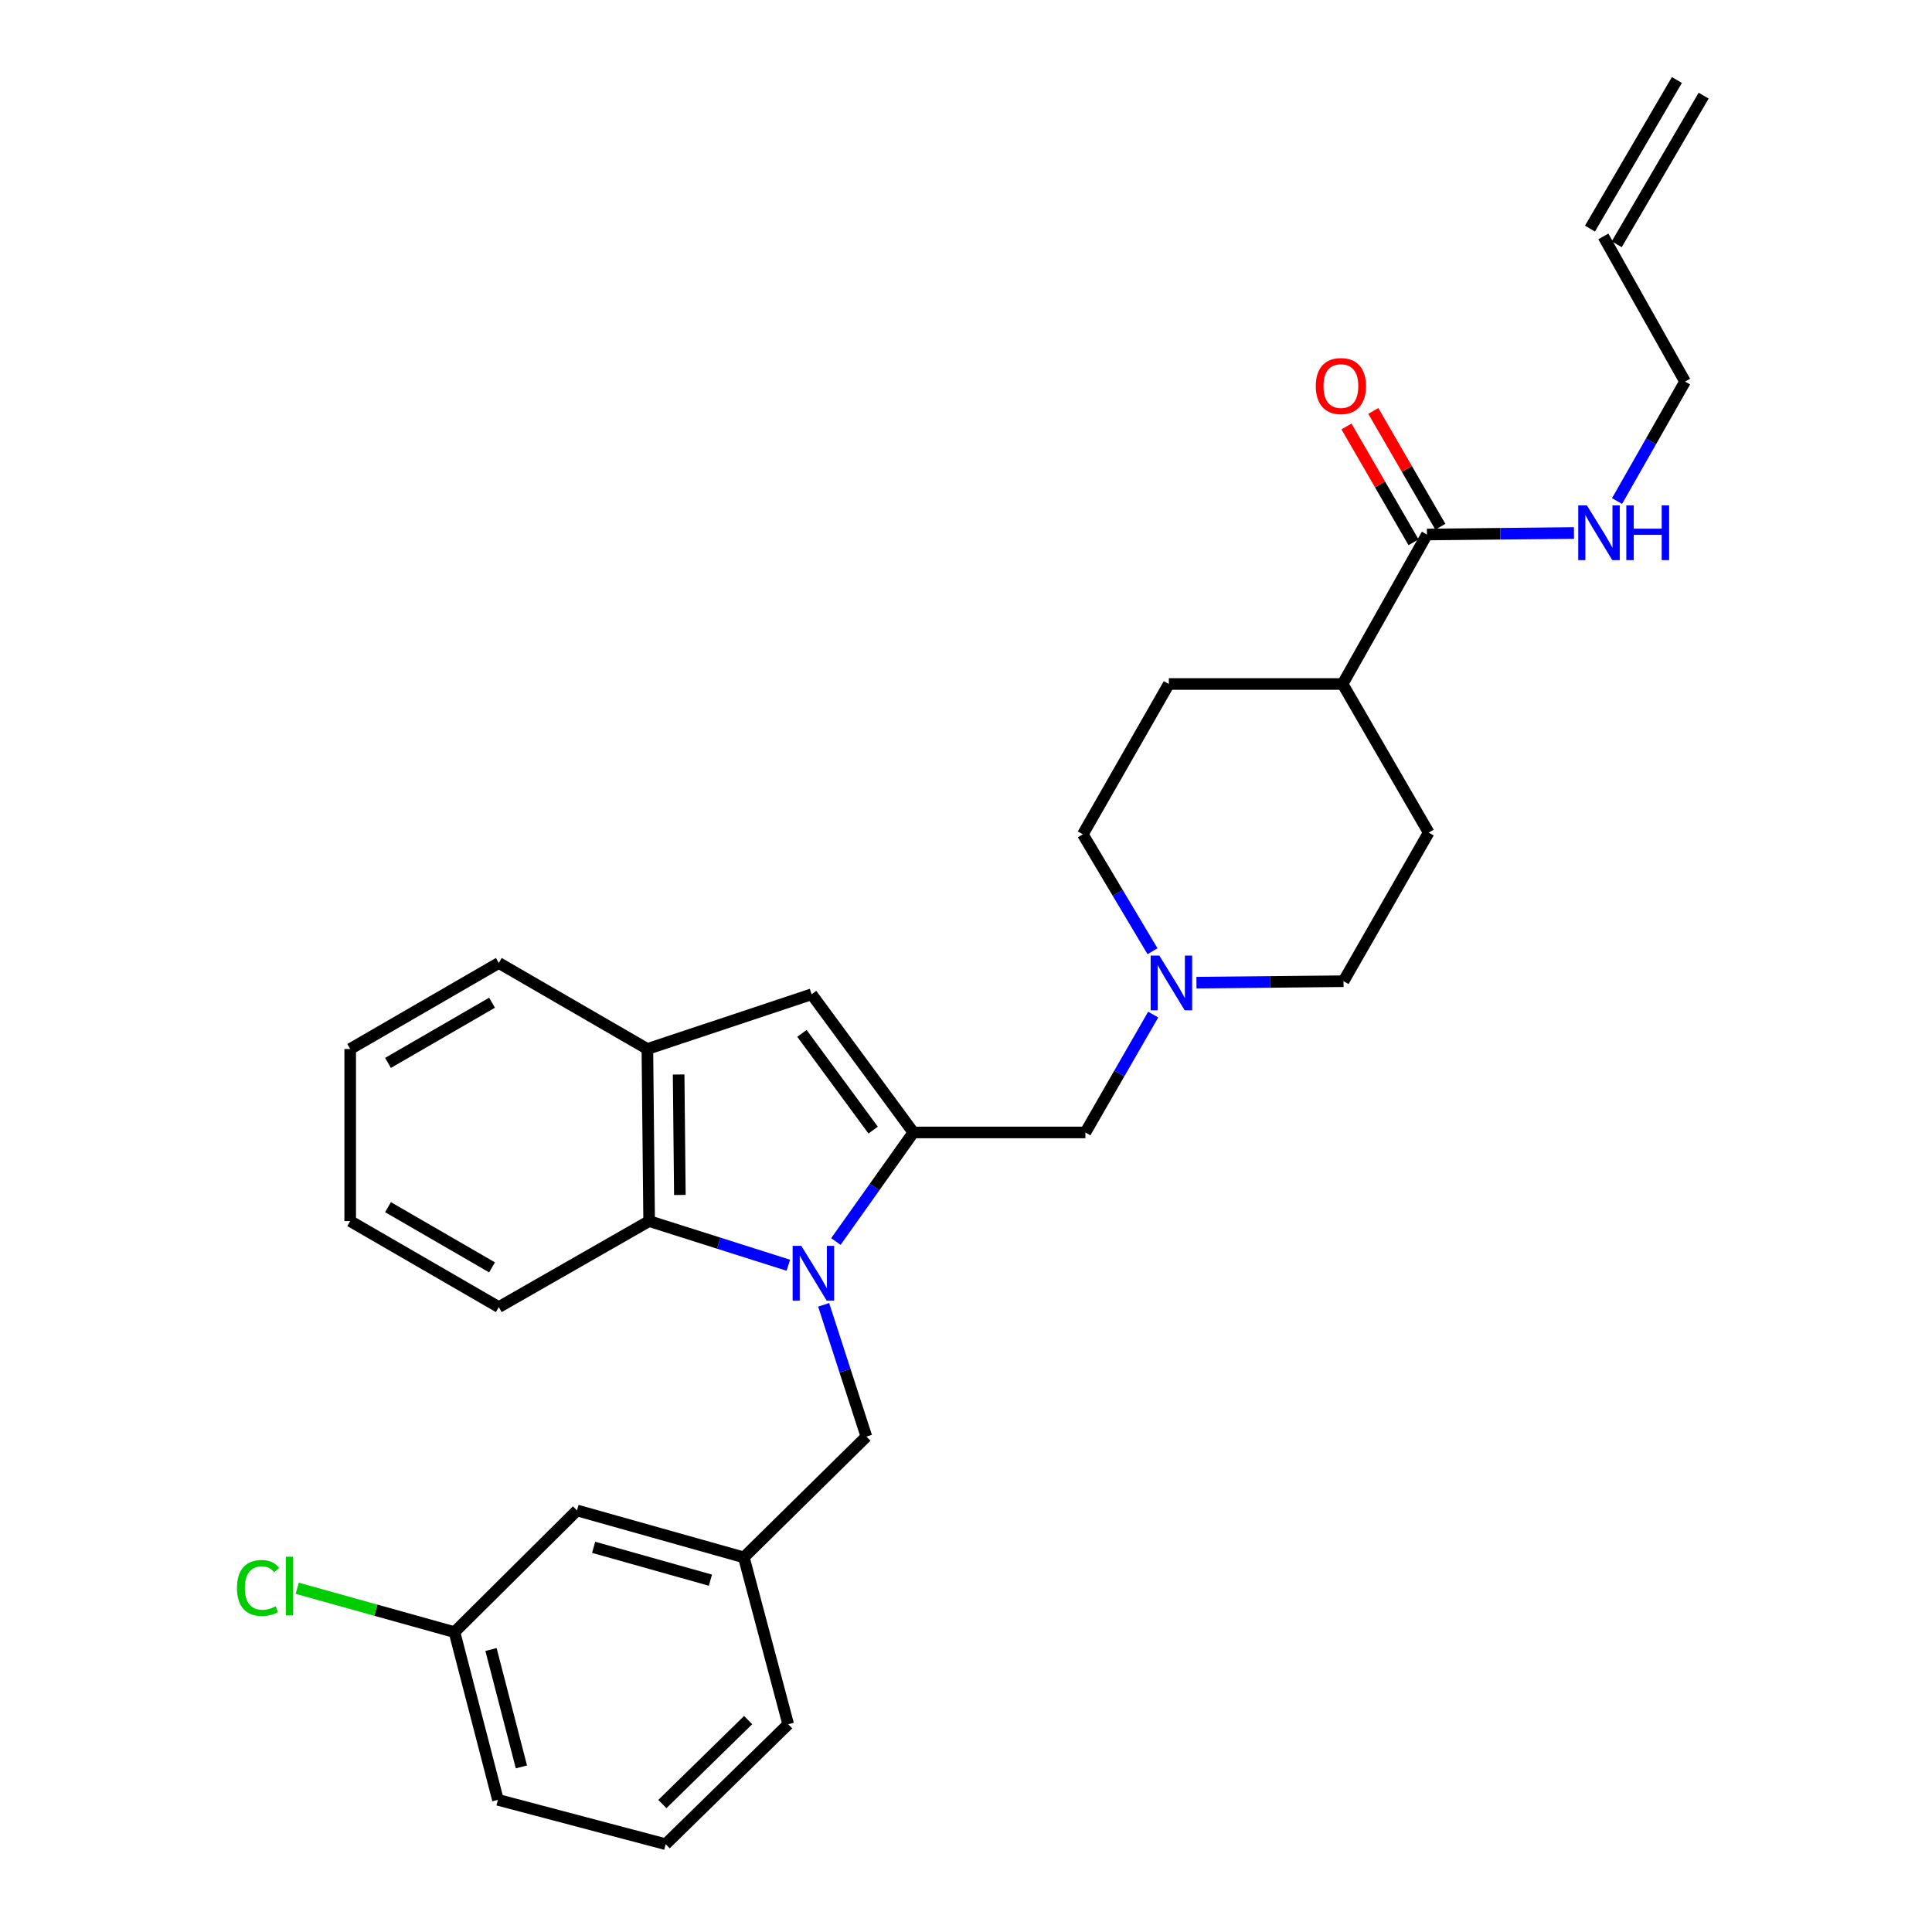 <?xml version='1.0' encoding='iso-8859-1'?>
<svg version='1.1' baseProfile='full'
              xmlns='http://www.w3.org/2000/svg'
                      xmlns:rdkit='http://www.rdkit.org/xml'
                      xmlns:xlink='http://www.w3.org/1999/xlink'
                  xml:space='preserve'
width='1000px' height='1000px' viewBox='0 0 1000 1000'>
<!-- END OF HEADER -->
<rect style='opacity:1.0;fill:#FFFFFF;stroke:none' width='1000' height='1000' x='0' y='0'> </rect>
<path class='bond-0' d='M 432.651,642.607 L 452.704,614.38' style='fill:none;fill-rule:evenodd;stroke:#0000FF;stroke-width:6px;stroke-linecap:butt;stroke-linejoin:miter;stroke-opacity:1' />
<path class='bond-0' d='M 452.704,614.38 L 472.757,586.154' style='fill:none;fill-rule:evenodd;stroke:#000000;stroke-width:6px;stroke-linecap:butt;stroke-linejoin:miter;stroke-opacity:1' />
<path class='bond-2' d='M 408.035,654.887 L 372.013,643.46' style='fill:none;fill-rule:evenodd;stroke:#0000FF;stroke-width:6px;stroke-linecap:butt;stroke-linejoin:miter;stroke-opacity:1' />
<path class='bond-2' d='M 372.013,643.46 L 335.992,632.033' style='fill:none;fill-rule:evenodd;stroke:#000000;stroke-width:6px;stroke-linecap:butt;stroke-linejoin:miter;stroke-opacity:1' />
<path class='bond-7' d='M 426.32,675.384 L 437.383,709.481' style='fill:none;fill-rule:evenodd;stroke:#0000FF;stroke-width:6px;stroke-linecap:butt;stroke-linejoin:miter;stroke-opacity:1' />
<path class='bond-7' d='M 437.383,709.481 L 448.445,743.577' style='fill:none;fill-rule:evenodd;stroke:#000000;stroke-width:6px;stroke-linecap:butt;stroke-linejoin:miter;stroke-opacity:1' />
<path class='bond-1' d='M 472.757,586.154 L 420.096,514.634' style='fill:none;fill-rule:evenodd;stroke:#000000;stroke-width:6px;stroke-linecap:butt;stroke-linejoin:miter;stroke-opacity:1' />
<path class='bond-1' d='M 451.94,584.937 L 415.077,534.873' style='fill:none;fill-rule:evenodd;stroke:#000000;stroke-width:6px;stroke-linecap:butt;stroke-linejoin:miter;stroke-opacity:1' />
<path class='bond-6' d='M 472.757,586.154 L 561.799,586.154' style='fill:none;fill-rule:evenodd;stroke:#000000;stroke-width:6px;stroke-linecap:butt;stroke-linejoin:miter;stroke-opacity:1' />
<path class='bond-29' d='M 420.096,514.634 L 335.083,542.956' style='fill:none;fill-rule:evenodd;stroke:#000000;stroke-width:6px;stroke-linecap:butt;stroke-linejoin:miter;stroke-opacity:1' />
<path class='bond-3' d='M 335.992,632.033 L 335.083,542.956' style='fill:none;fill-rule:evenodd;stroke:#000000;stroke-width:6px;stroke-linecap:butt;stroke-linejoin:miter;stroke-opacity:1' />
<path class='bond-3' d='M 351.896,618.508 L 351.26,556.154' style='fill:none;fill-rule:evenodd;stroke:#000000;stroke-width:6px;stroke-linecap:butt;stroke-linejoin:miter;stroke-opacity:1' />
<path class='bond-21' d='M 335.992,632.033 L 258.18,676.549' style='fill:none;fill-rule:evenodd;stroke:#000000;stroke-width:6px;stroke-linecap:butt;stroke-linejoin:miter;stroke-opacity:1' />
<path class='bond-22' d='M 335.083,542.956 L 258.18,498.44' style='fill:none;fill-rule:evenodd;stroke:#000000;stroke-width:6px;stroke-linecap:butt;stroke-linejoin:miter;stroke-opacity:1' />
<path class='bond-4' d='M 596.886,525.153 L 579.342,555.653' style='fill:none;fill-rule:evenodd;stroke:#0000FF;stroke-width:6px;stroke-linecap:butt;stroke-linejoin:miter;stroke-opacity:1' />
<path class='bond-4' d='M 579.342,555.653 L 561.799,586.154' style='fill:none;fill-rule:evenodd;stroke:#000000;stroke-width:6px;stroke-linecap:butt;stroke-linejoin:miter;stroke-opacity:1' />
<path class='bond-15' d='M 619.282,508.631 L 657.346,508.25' style='fill:none;fill-rule:evenodd;stroke:#0000FF;stroke-width:6px;stroke-linecap:butt;stroke-linejoin:miter;stroke-opacity:1' />
<path class='bond-15' d='M 657.346,508.25 L 695.409,507.869' style='fill:none;fill-rule:evenodd;stroke:#000000;stroke-width:6px;stroke-linecap:butt;stroke-linejoin:miter;stroke-opacity:1' />
<path class='bond-16' d='M 596.54,492.362 L 578.505,462.106' style='fill:none;fill-rule:evenodd;stroke:#0000FF;stroke-width:6px;stroke-linecap:butt;stroke-linejoin:miter;stroke-opacity:1' />
<path class='bond-16' d='M 578.505,462.106 L 560.471,431.849' style='fill:none;fill-rule:evenodd;stroke:#000000;stroke-width:6px;stroke-linecap:butt;stroke-linejoin:miter;stroke-opacity:1' />
<path class='bond-5' d='M 738.58,276.662 L 694.937,354.037' style='fill:none;fill-rule:evenodd;stroke:#000000;stroke-width:6px;stroke-linecap:butt;stroke-linejoin:miter;stroke-opacity:1' />
<path class='bond-9' d='M 745.521,272.643 L 728.17,242.674' style='fill:none;fill-rule:evenodd;stroke:#000000;stroke-width:6px;stroke-linecap:butt;stroke-linejoin:miter;stroke-opacity:1' />
<path class='bond-9' d='M 728.17,242.674 L 710.819,212.705' style='fill:none;fill-rule:evenodd;stroke:#FF0000;stroke-width:6px;stroke-linecap:butt;stroke-linejoin:miter;stroke-opacity:1' />
<path class='bond-9' d='M 731.638,280.681 L 714.287,250.712' style='fill:none;fill-rule:evenodd;stroke:#000000;stroke-width:6px;stroke-linecap:butt;stroke-linejoin:miter;stroke-opacity:1' />
<path class='bond-9' d='M 714.287,250.712 L 696.936,220.742' style='fill:none;fill-rule:evenodd;stroke:#FF0000;stroke-width:6px;stroke-linecap:butt;stroke-linejoin:miter;stroke-opacity:1' />
<path class='bond-11' d='M 738.58,276.662 L 776.626,276.274' style='fill:none;fill-rule:evenodd;stroke:#000000;stroke-width:6px;stroke-linecap:butt;stroke-linejoin:miter;stroke-opacity:1' />
<path class='bond-11' d='M 776.626,276.274 L 814.672,275.885' style='fill:none;fill-rule:evenodd;stroke:#0000FF;stroke-width:6px;stroke-linecap:butt;stroke-linejoin:miter;stroke-opacity:1' />
<path class='bond-10' d='M 448.445,743.577 L 385.009,806.096' style='fill:none;fill-rule:evenodd;stroke:#000000;stroke-width:6px;stroke-linecap:butt;stroke-linejoin:miter;stroke-opacity:1' />
<path class='bond-8' d='M 694.937,354.037 L 604.987,354.037' style='fill:none;fill-rule:evenodd;stroke:#000000;stroke-width:6px;stroke-linecap:butt;stroke-linejoin:miter;stroke-opacity:1' />
<path class='bond-32' d='M 694.937,354.037 L 739.489,430.949' style='fill:none;fill-rule:evenodd;stroke:#000000;stroke-width:6px;stroke-linecap:butt;stroke-linejoin:miter;stroke-opacity:1' />
<path class='bond-18' d='M 385.009,806.096 L 298.659,781.802' style='fill:none;fill-rule:evenodd;stroke:#000000;stroke-width:6px;stroke-linecap:butt;stroke-linejoin:miter;stroke-opacity:1' />
<path class='bond-18' d='M 367.711,817.894 L 307.267,800.888' style='fill:none;fill-rule:evenodd;stroke:#000000;stroke-width:6px;stroke-linecap:butt;stroke-linejoin:miter;stroke-opacity:1' />
<path class='bond-25' d='M 385.009,806.096 L 407.966,892.472' style='fill:none;fill-rule:evenodd;stroke:#000000;stroke-width:6px;stroke-linecap:butt;stroke-linejoin:miter;stroke-opacity:1' />
<path class='bond-23' d='M 836.98,259.342 L 854.581,228.423' style='fill:none;fill-rule:evenodd;stroke:#0000FF;stroke-width:6px;stroke-linecap:butt;stroke-linejoin:miter;stroke-opacity:1' />
<path class='bond-23' d='M 854.581,228.423 L 872.181,197.504' style='fill:none;fill-rule:evenodd;stroke:#000000;stroke-width:6px;stroke-linecap:butt;stroke-linejoin:miter;stroke-opacity:1' />
<path class='bond-12' d='M 604.987,354.037 L 560.471,431.849' style='fill:none;fill-rule:evenodd;stroke:#000000;stroke-width:6px;stroke-linecap:butt;stroke-linejoin:miter;stroke-opacity:1' />
<path class='bond-13' d='M 739.489,430.949 L 695.409,507.869' style='fill:none;fill-rule:evenodd;stroke:#000000;stroke-width:6px;stroke-linecap:butt;stroke-linejoin:miter;stroke-opacity:1' />
<path class='bond-14' d='M 829.893,122.375 L 872.181,197.504' style='fill:none;fill-rule:evenodd;stroke:#000000;stroke-width:6px;stroke-linecap:butt;stroke-linejoin:miter;stroke-opacity:1' />
<path class='bond-17' d='M 836.817,126.425 L 881.805,49.504' style='fill:none;fill-rule:evenodd;stroke:#000000;stroke-width:6px;stroke-linecap:butt;stroke-linejoin:miter;stroke-opacity:1' />
<path class='bond-17' d='M 822.97,118.326 L 867.958,41.405' style='fill:none;fill-rule:evenodd;stroke:#000000;stroke-width:6px;stroke-linecap:butt;stroke-linejoin:miter;stroke-opacity:1' />
<path class='bond-19' d='M 298.659,781.802 L 235.24,844.784' style='fill:none;fill-rule:evenodd;stroke:#000000;stroke-width:6px;stroke-linecap:butt;stroke-linejoin:miter;stroke-opacity:1' />
<path class='bond-20' d='M 235.24,844.784 L 194.536,833.434' style='fill:none;fill-rule:evenodd;stroke:#000000;stroke-width:6px;stroke-linecap:butt;stroke-linejoin:miter;stroke-opacity:1' />
<path class='bond-20' d='M 194.536,833.434 L 153.831,822.084' style='fill:none;fill-rule:evenodd;stroke:#00CC00;stroke-width:6px;stroke-linecap:butt;stroke-linejoin:miter;stroke-opacity:1' />
<path class='bond-31' d='M 235.24,844.784 L 257.725,931.588' style='fill:none;fill-rule:evenodd;stroke:#000000;stroke-width:6px;stroke-linecap:butt;stroke-linejoin:miter;stroke-opacity:1' />
<path class='bond-31' d='M 254.142,853.782 L 269.882,914.545' style='fill:none;fill-rule:evenodd;stroke:#000000;stroke-width:6px;stroke-linecap:butt;stroke-linejoin:miter;stroke-opacity:1' />
<path class='bond-27' d='M 258.18,676.549 L 181.259,632.033' style='fill:none;fill-rule:evenodd;stroke:#000000;stroke-width:6px;stroke-linecap:butt;stroke-linejoin:miter;stroke-opacity:1' />
<path class='bond-27' d='M 254.677,655.988 L 200.833,624.826' style='fill:none;fill-rule:evenodd;stroke:#000000;stroke-width:6px;stroke-linecap:butt;stroke-linejoin:miter;stroke-opacity:1' />
<path class='bond-30' d='M 258.18,498.44 L 181.259,542.956' style='fill:none;fill-rule:evenodd;stroke:#000000;stroke-width:6px;stroke-linecap:butt;stroke-linejoin:miter;stroke-opacity:1' />
<path class='bond-30' d='M 254.677,519.002 L 200.833,550.163' style='fill:none;fill-rule:evenodd;stroke:#000000;stroke-width:6px;stroke-linecap:butt;stroke-linejoin:miter;stroke-opacity:1' />
<path class='bond-24' d='M 344.547,954.545 L 407.966,892.472' style='fill:none;fill-rule:evenodd;stroke:#000000;stroke-width:6px;stroke-linecap:butt;stroke-linejoin:miter;stroke-opacity:1' />
<path class='bond-24' d='M 342.839,933.77 L 387.232,890.319' style='fill:none;fill-rule:evenodd;stroke:#000000;stroke-width:6px;stroke-linecap:butt;stroke-linejoin:miter;stroke-opacity:1' />
<path class='bond-26' d='M 344.547,954.545 L 257.725,931.588' style='fill:none;fill-rule:evenodd;stroke:#000000;stroke-width:6px;stroke-linecap:butt;stroke-linejoin:miter;stroke-opacity:1' />
<path class='bond-28' d='M 181.259,632.033 L 181.259,542.956' style='fill:none;fill-rule:evenodd;stroke:#000000;stroke-width:6px;stroke-linecap:butt;stroke-linejoin:miter;stroke-opacity:1' />
<path  class='atom-0' d='M 414.745 644.841
L 424.025 659.841
Q 424.945 661.321, 426.425 664.001
Q 427.905 666.681, 427.985 666.841
L 427.985 644.841
L 431.745 644.841
L 431.745 673.161
L 427.865 673.161
L 417.905 656.761
Q 416.745 654.841, 415.505 652.641
Q 414.305 650.441, 413.945 649.761
L 413.945 673.161
L 410.265 673.161
L 410.265 644.841
L 414.745 644.841
' fill='#0000FF'/>
<path  class='atom-5' d='M 600.055 494.601
L 609.335 509.601
Q 610.255 511.081, 611.735 513.761
Q 613.215 516.441, 613.295 516.601
L 613.295 494.601
L 617.055 494.601
L 617.055 522.921
L 613.175 522.921
L 603.215 506.521
Q 602.055 504.601, 600.815 502.401
Q 599.615 500.201, 599.255 499.521
L 599.255 522.921
L 595.575 522.921
L 595.575 494.601
L 600.055 494.601
' fill='#0000FF'/>
<path  class='atom-10' d='M 681.046 199.821
Q 681.046 193.021, 684.406 189.221
Q 687.766 185.421, 694.046 185.421
Q 700.326 185.421, 703.686 189.221
Q 707.046 193.021, 707.046 199.821
Q 707.046 206.701, 703.646 210.621
Q 700.246 214.501, 694.046 214.501
Q 687.806 214.501, 684.406 210.621
Q 681.046 206.741, 681.046 199.821
M 694.046 211.301
Q 698.366 211.301, 700.686 208.421
Q 703.046 205.501, 703.046 199.821
Q 703.046 194.261, 700.686 191.461
Q 698.366 188.621, 694.046 188.621
Q 689.726 188.621, 687.366 191.421
Q 685.046 194.221, 685.046 199.821
Q 685.046 205.541, 687.366 208.421
Q 689.726 211.301, 694.046 211.301
' fill='#FF0000'/>
<path  class='atom-12' d='M 821.378 261.593
L 830.658 276.593
Q 831.578 278.073, 833.058 280.753
Q 834.538 283.433, 834.618 283.593
L 834.618 261.593
L 838.378 261.593
L 838.378 289.913
L 834.498 289.913
L 824.538 273.513
Q 823.378 271.593, 822.138 269.393
Q 820.938 267.193, 820.578 266.513
L 820.578 289.913
L 816.898 289.913
L 816.898 261.593
L 821.378 261.593
' fill='#0000FF'/>
<path  class='atom-12' d='M 841.778 261.593
L 845.618 261.593
L 845.618 273.633
L 860.098 273.633
L 860.098 261.593
L 863.938 261.593
L 863.938 289.913
L 860.098 289.913
L 860.098 276.833
L 845.618 276.833
L 845.618 289.913
L 841.778 289.913
L 841.778 261.593
' fill='#0000FF'/>
<path  class='atom-21' d='M 122.653 821.933
Q 122.653 814.893, 125.933 811.213
Q 129.253 807.493, 135.533 807.493
Q 141.373 807.493, 144.493 811.613
L 141.853 813.773
Q 139.573 810.773, 135.533 810.773
Q 131.253 810.773, 128.973 813.653
Q 126.733 816.493, 126.733 821.933
Q 126.733 827.533, 129.053 830.413
Q 131.413 833.293, 135.973 833.293
Q 139.093 833.293, 142.733 831.413
L 143.853 834.413
Q 142.373 835.373, 140.133 835.933
Q 137.893 836.493, 135.413 836.493
Q 129.253 836.493, 125.933 832.733
Q 122.653 828.973, 122.653 821.933
' fill='#00CC00'/>
<path  class='atom-21' d='M 147.933 805.773
L 151.613 805.773
L 151.613 836.133
L 147.933 836.133
L 147.933 805.773
' fill='#00CC00'/>
</svg>
